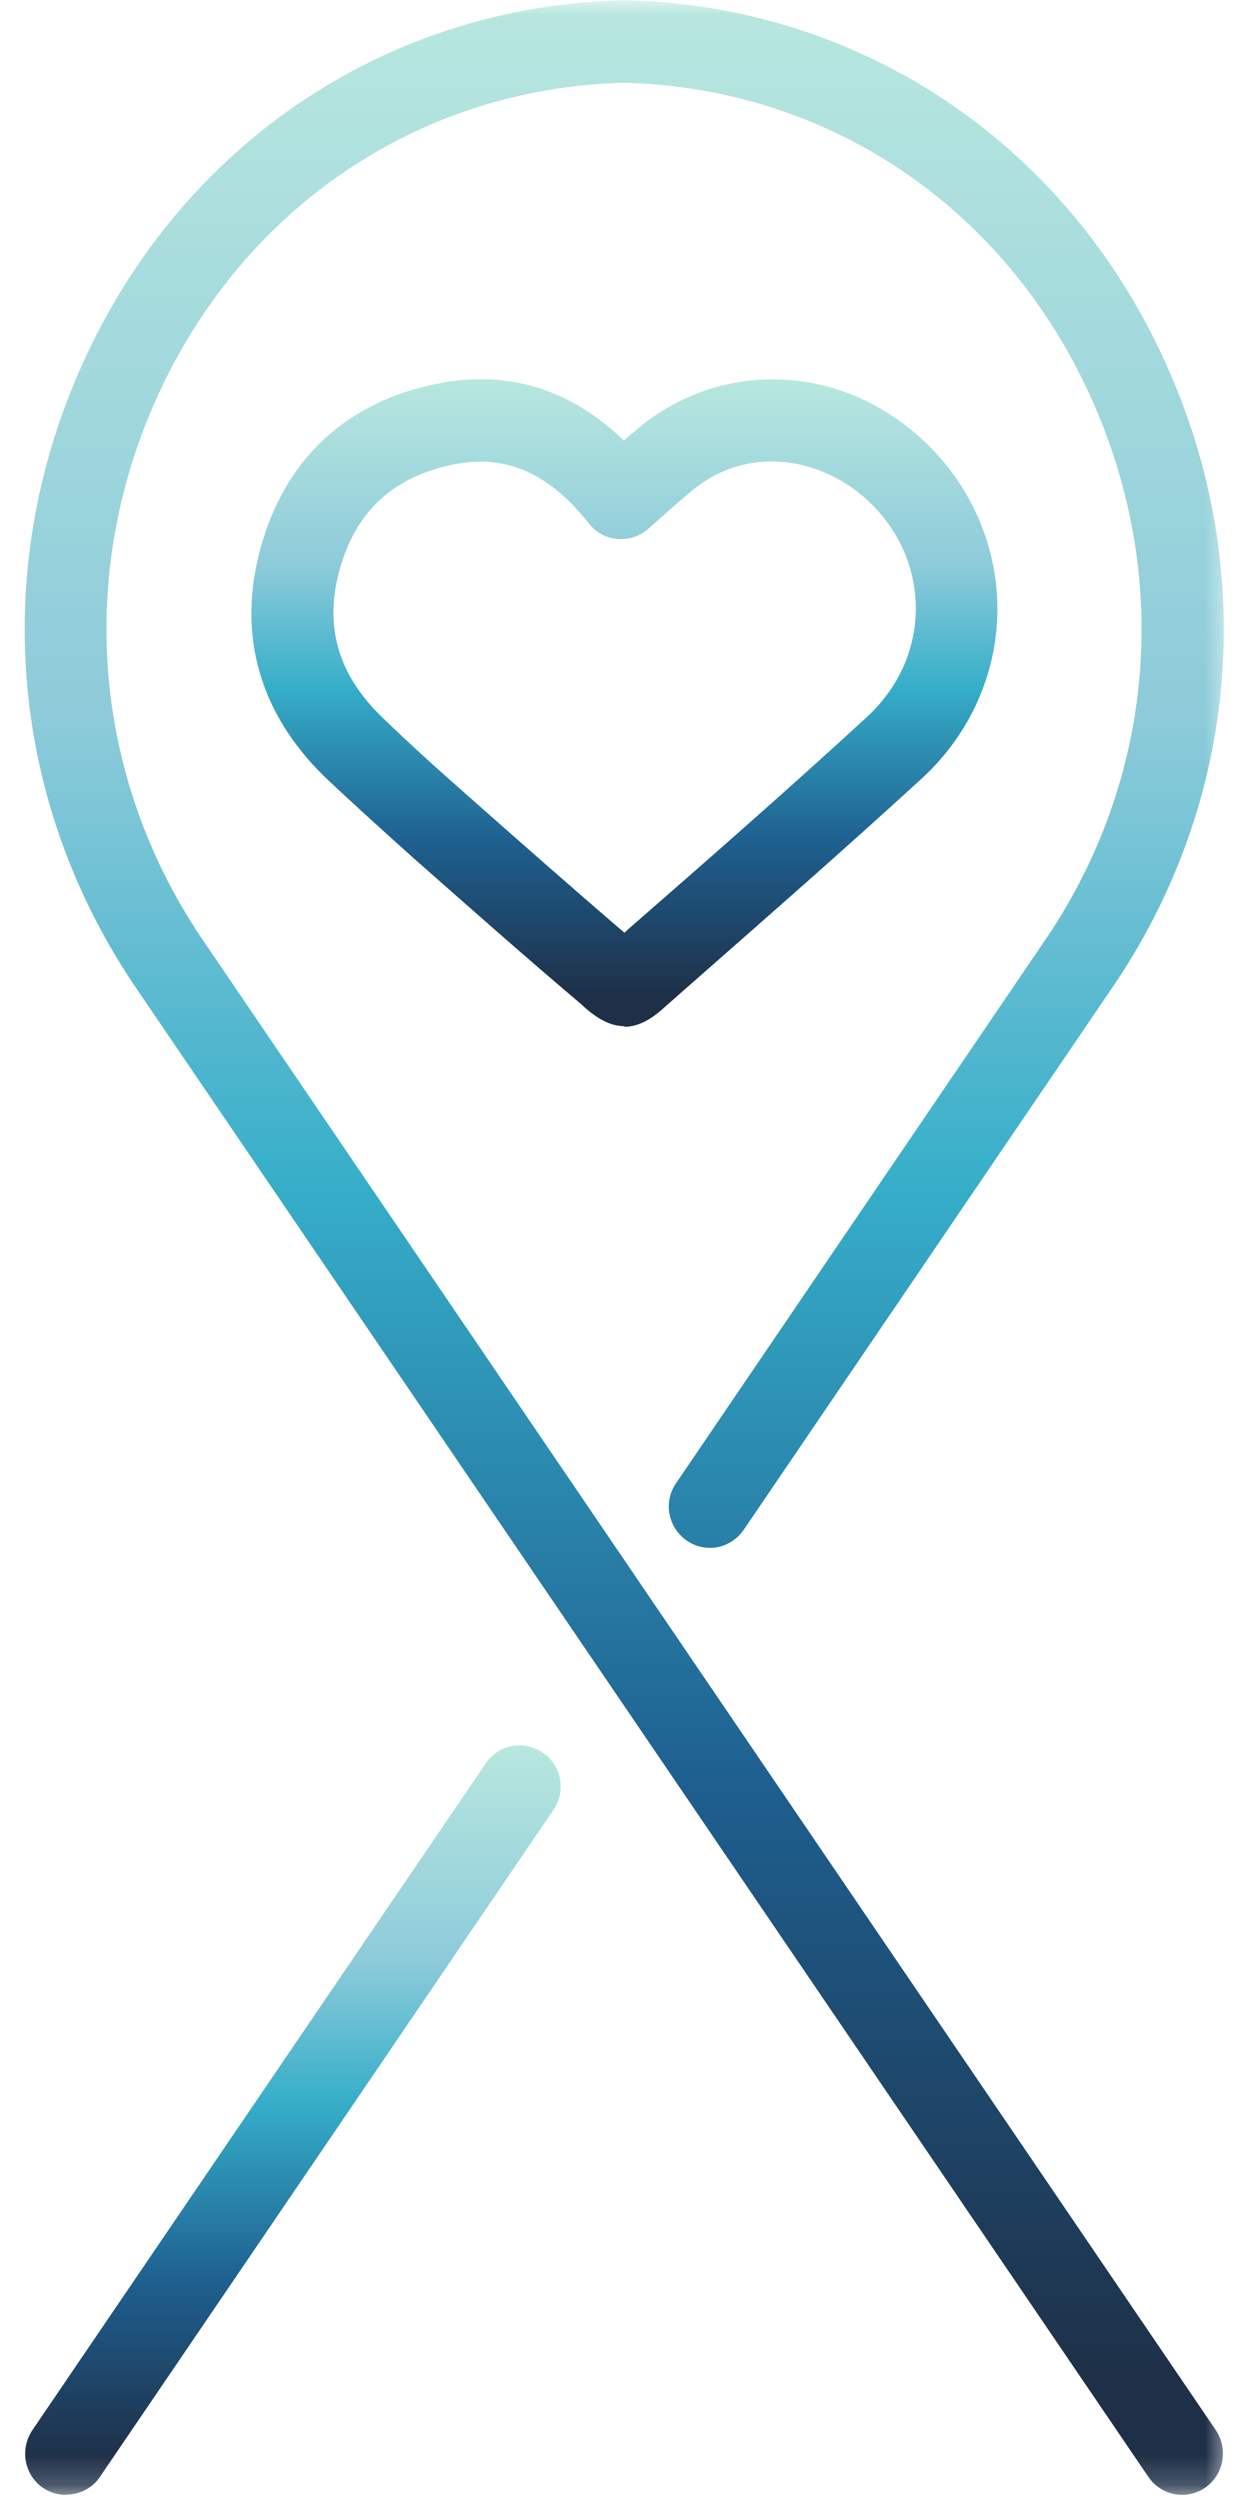 <svg width="42" height="84" viewBox="0 0 42 84" fill="none" xmlns="http://www.w3.org/2000/svg">
<g clip-path="url(#clip0_142_41)">
<path d="M16.14 15.51C15.84 15.51 15.53 15.55 15.21 15.61C13.21 16.03 11.97 17.17 11.42 19.11C10.88 21.03 11.35 22.66 12.84 24.1C13.77 25 14.73 25.87 15.7 26.72C17.45 28.27 19.21 29.82 20.98 31.34L21.11 31.22C23.77 28.9 26.51 26.5 29.14 24.08C30.22 23.08 30.8 21.75 30.77 20.33C30.73 18.88 30.07 17.56 28.92 16.61C27.47 15.42 25.15 14.92 23.23 16.5C22.74 16.91 21.78 17.77 21.78 17.77C21.5 18.02 21.12 18.14 20.75 18.11C20.37 18.08 20.03 17.9 19.8 17.6L19.77 17.56L19.66 17.43C18.59 16.14 17.45 15.51 16.14 15.51ZM20.98 34.48C20.56 34.48 20.14 34.28 19.68 33.88L19.48 33.7C17.59 32.1 15.74 30.46 13.88 28.82C12.89 27.93 11.9 27.04 10.93 26.12C8.7 23.96 7.95 21.28 8.77 18.36C9.6 15.41 11.63 13.52 14.65 12.9C17.03 12.41 19.14 13.05 20.96 14.8C21.15 14.64 21.34 14.48 21.48 14.36C24.15 12.17 27.92 12.21 30.65 14.47C32.41 15.92 33.45 18.03 33.51 20.26C33.57 22.47 32.65 24.61 30.99 26.14C28.33 28.58 25.57 30.99 22.91 33.33L22.31 33.86C21.84 34.29 21.41 34.5 20.98 34.5" fill="url(#paint0_linear_142_41)"/>
<mask id="mask0_142_41" style="mask-type:luminance" maskUnits="userSpaceOnUse" x="0" y="57" width="20" height="27">
<path d="M20 57.95H0V83.8H20V57.95Z" fill="white"/>
</mask>
<g mask="url(#mask0_142_41)">
<path d="M2.22 83.83C1.95 83.83 1.68 83.75 1.44 83.59C0.81 83.15 0.66 82.29 1.09 81.65L16.32 59.25C16.75 58.61 17.61 58.46 18.24 58.89C18.87 59.32 19.03 60.19 18.59 60.82L3.36 83.22C3.09 83.62 2.66 83.82 2.22 83.82" fill="url(#paint1_linear_142_41)"/>
</g>
<mask id="mask1_142_41" style="mask-type:luminance" maskUnits="userSpaceOnUse" x="0" y="0" width="42" height="84">
<path d="M41.33 0H0V83.81H41.33V0Z" fill="white"/>
</mask>
<g mask="url(#mask1_142_41)">
<path d="M39.73 83.83C39.29 83.83 38.86 83.62 38.59 83.23L4.48 33.06C0.15 26.58 -0.36 18.52 3.12 11.49C6.48 4.7 12.93 0.42 20.34 0.03L20.94 0.01L21.61 0.03C29.03 0.42 35.47 4.7 38.83 11.49C42.31 18.52 41.8 26.58 37.47 33.04L24.99 51.4C24.55 52.04 23.7 52.2 23.07 51.76C22.44 51.32 22.28 50.46 22.72 49.83L35.19 31.48C38.95 25.87 39.39 18.85 36.36 12.73C33.45 6.84 27.88 3.13 21.46 2.8L20.93 2.78L20.48 2.8C14.06 3.13 8.49 6.84 5.57 12.73C2.54 18.85 2.99 25.87 6.75 31.49L40.85 81.65C41.28 82.29 41.12 83.15 40.49 83.59C40.25 83.75 39.98 83.83 39.71 83.83" fill="url(#paint2_linear_142_41)"/>
</g>
</g>
<defs>
<linearGradient id="paint0_linear_142_41" x1="20.98" y1="12.741" x2="20.98" y2="34.5" gradientUnits="userSpaceOnUse">
<stop stop-color="#B8E7DF"/>
<stop offset="0.288" stop-color="#8DCBDA"/>
<stop offset="0.476" stop-color="#36AEC9"/>
<stop offset="0.712" stop-color="#1E6090"/>
<stop offset="0.952" stop-color="#1E3048"/>
</linearGradient>
<linearGradient id="paint1_linear_142_41" x1="9.842" y1="58.646" x2="9.842" y2="83.83" gradientUnits="userSpaceOnUse">
<stop stop-color="#B8E7DF"/>
<stop offset="0.288" stop-color="#8DCBDA"/>
<stop offset="0.476" stop-color="#36AEC9"/>
<stop offset="0.712" stop-color="#1E6090"/>
<stop offset="0.952" stop-color="#1E3048"/>
</linearGradient>
<linearGradient id="paint2_linear_142_41" x1="20.975" y1="0.01" x2="20.975" y2="83.83" gradientUnits="userSpaceOnUse">
<stop stop-color="#B8E7DF"/>
<stop offset="0.288" stop-color="#8DCBDA"/>
<stop offset="0.476" stop-color="#36AEC9"/>
<stop offset="0.712" stop-color="#1E6090"/>
<stop offset="0.952" stop-color="#1E3048"/>
</linearGradient>
<clipPath id="clip0_142_41">
<rect width="41.33" height="83.83" fill="white"/>
</clipPath>
</defs>
</svg>

